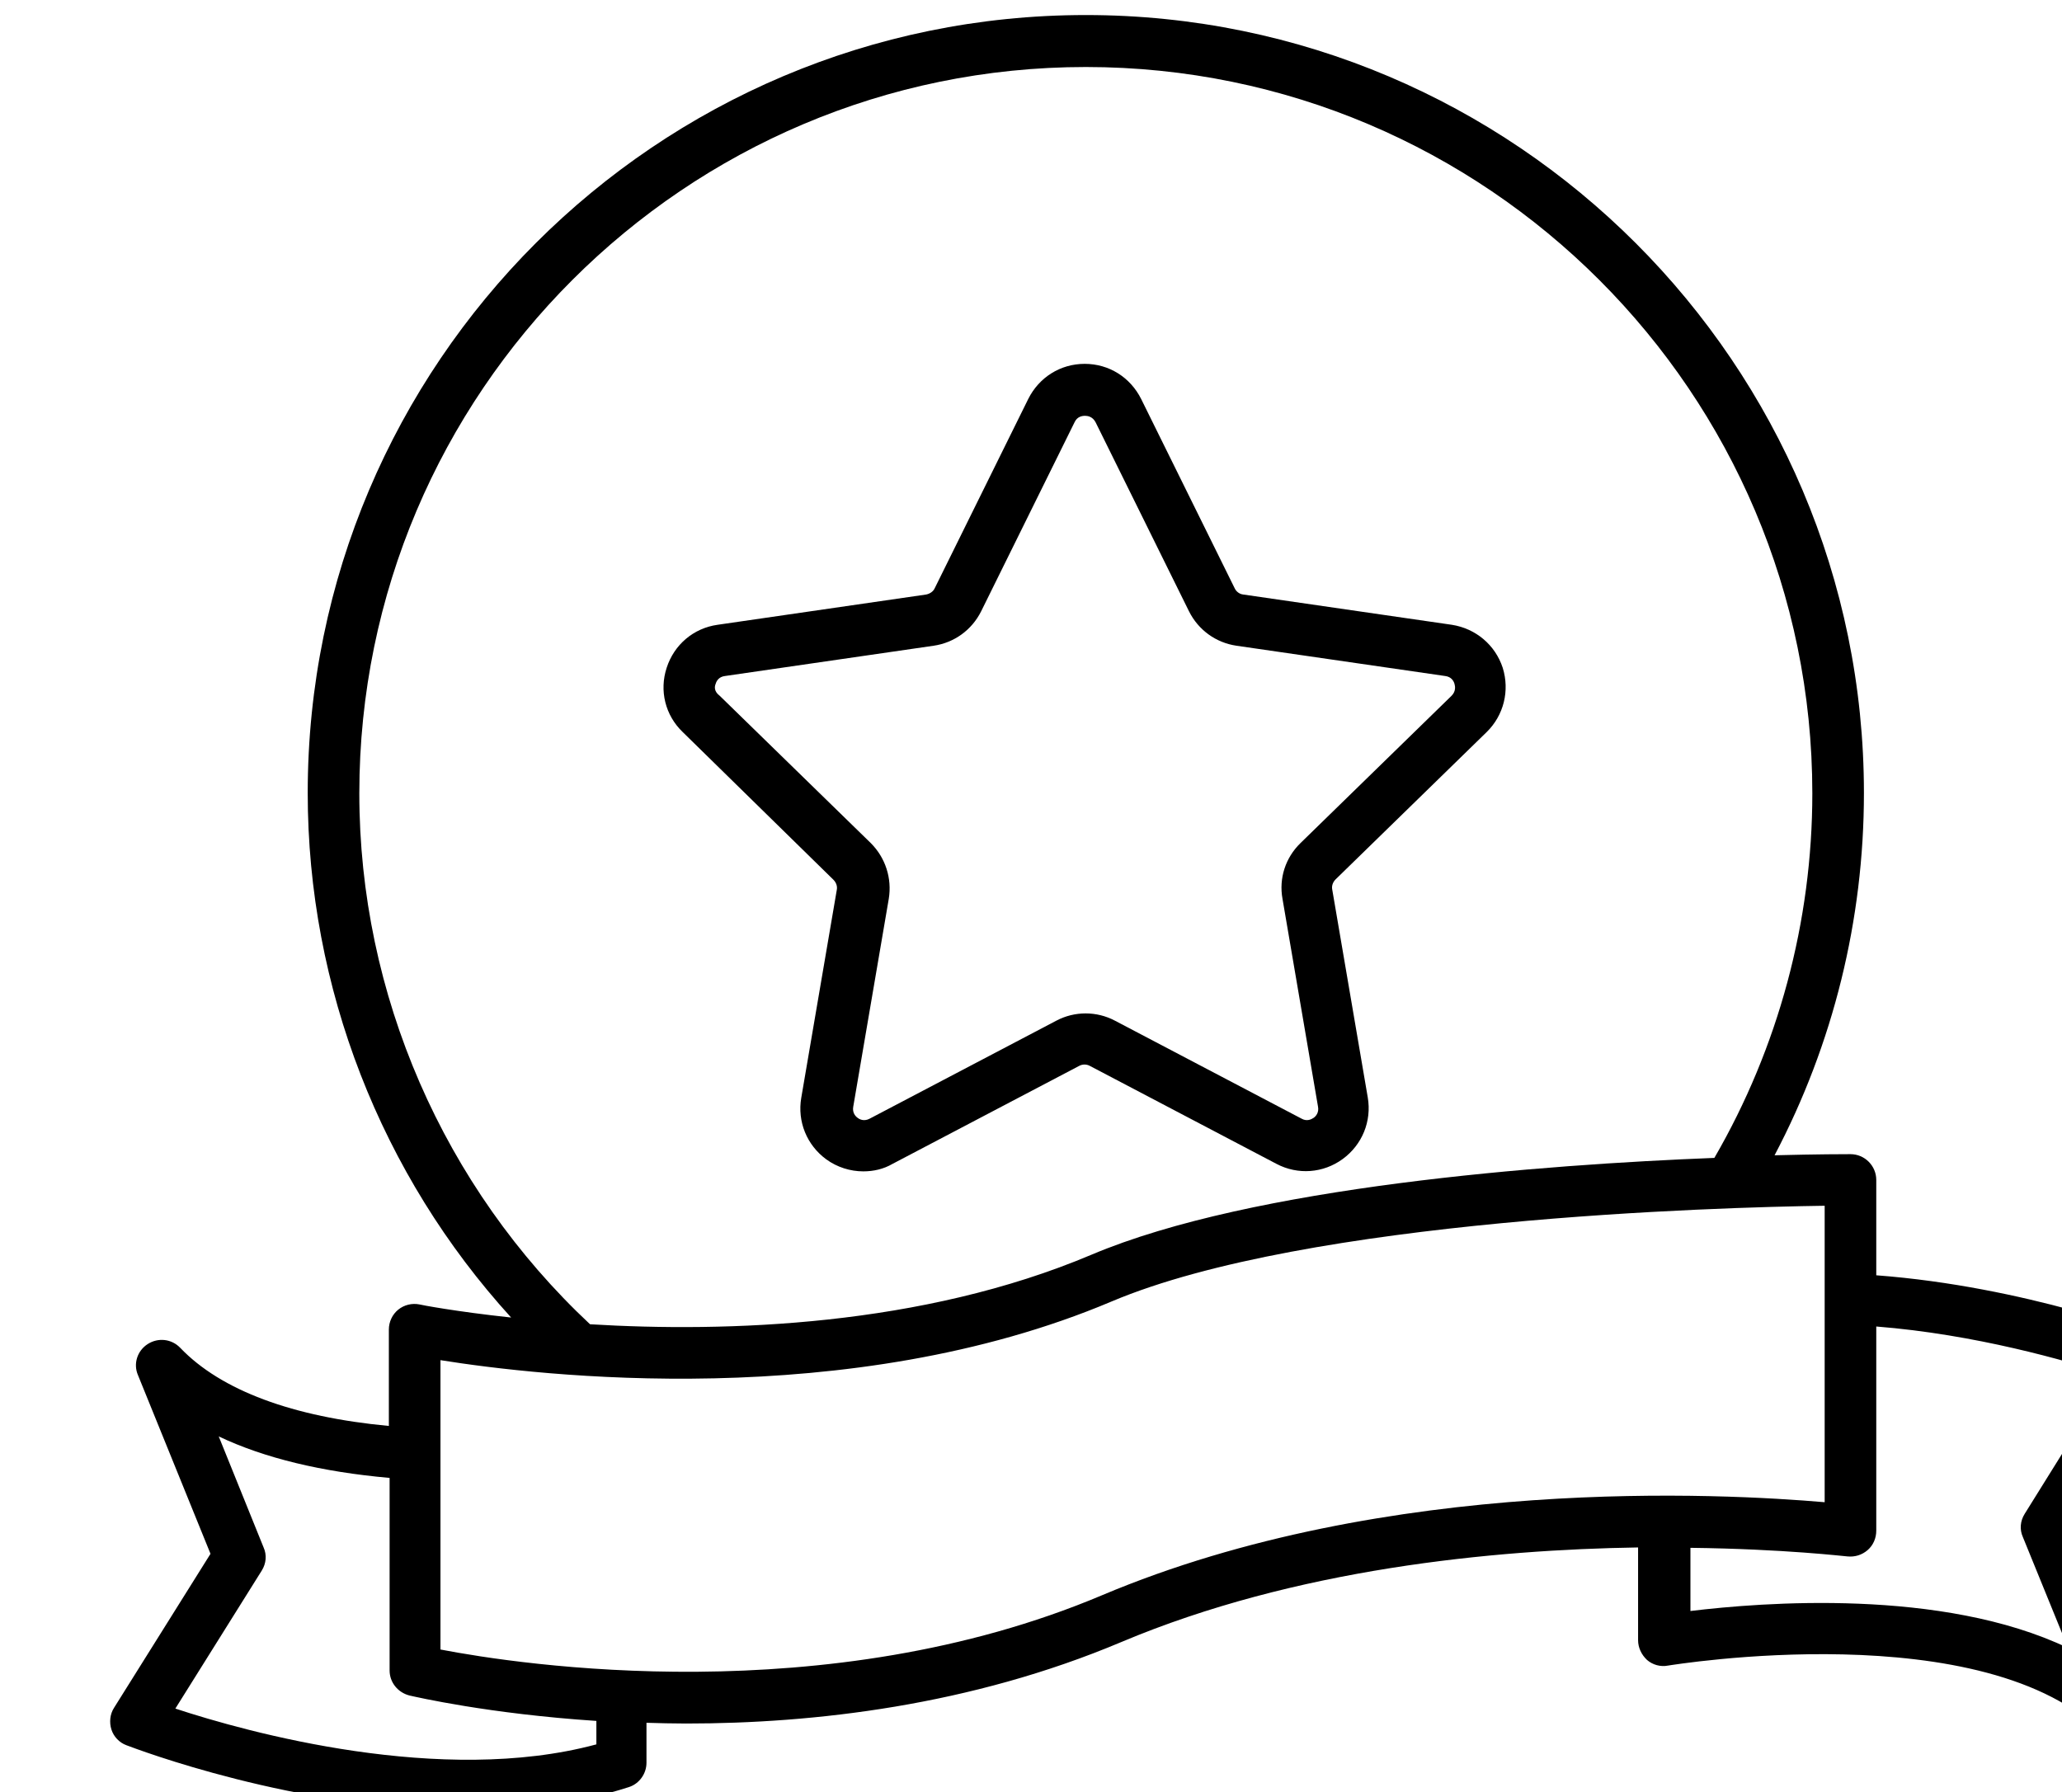<?xml version="1.0" encoding="UTF-8" standalone="no"?>
<svg
   xmlns:dc="http://purl.org/dc/elements/1.1/"
   xmlns:cc="http://creativecommons.org/ns#"
   xmlns:rdf="http://www.w3.org/1999/02/22-rdf-syntax-ns#"
   xmlns:svg="http://www.w3.org/2000/svg"
   xmlns="http://www.w3.org/2000/svg"
   xmlns:sodipodi="http://sodipodi.sourceforge.net/DTD/sodipodi-0.dtd"
   xmlns:inkscape="http://www.inkscape.org/namespaces/inkscape"
   width="14.614mm"
   height="12.705mm"
   viewBox="0 0 14.614 12.705"
   version="1.1"
   id="svg5901"
   inkscape:version="1.0.2 (e86c870879, 2021-01-15)"
   sodipodi:docname="infobroschueren.svg">
  <defs
     id="defs5895" />
  <sodipodi:namedview
     id="base"
     pagecolor="#ffffff"
     bordercolor="#666666"
     borderopacity="1.0"
     inkscape:pageopacity="0.0"
     inkscape:pageshadow="2"
     inkscape:zoom="0.35"
     inkscape:cx="-72.382229"
     inkscape:cy="-410.27571"
     inkscape:document-units="mm"
     inkscape:current-layer="layer1"
     inkscape:document-rotation="0"
     showgrid="false"
     fit-margin-top="0"
     fit-margin-left="0"
     fit-margin-right="0"
     fit-margin-bottom="0" />
  <g
     inkscape:label="Ebene 1"
     inkscape:groupmode="layer"
     id="layer1"
     transform="translate(-124.984,-256.719)">
    <g
       id="g9397"
       transform="matrix(0.265,0,0,0.265,-370.786,188.559)">
      <path
         class="st1"
         d="m 1893.12,280.74 c 0.07,0.07 0.11,0.17 0.09,0.27 l -0.95,5.56 c -0.11,0.64 0.15,1.27 0.67,1.65 0.29,0.21 0.64,0.32 0.99,0.32 0.27,0 0.54,-0.06 0.78,-0.2 l 4.99,-2.62 c 0.09,-0.05 0.2,-0.05 0.29,0 l 4.99,2.62 c 0.57,0.3 1.25,0.25 1.77,-0.13 0.52,-0.38 0.78,-1.01 0.67,-1.65 l -0.95,-5.56 c -0.02,-0.1 0.02,-0.2 0.09,-0.27 l 4.04,-3.94 c 0.46,-0.45 0.62,-1.11 0.43,-1.72 -0.2,-0.61 -0.72,-1.05 -1.36,-1.15 l -5.58,-0.81 c -0.1,-0.01 -0.19,-0.08 -0.23,-0.17 l -2.5,-5.06 c -0.29,-0.58 -0.86,-0.94 -1.51,-0.94 -0.65,0 -1.22,0.36 -1.51,0.94 l -2.5,5.06 c -0.04,0.09 -0.13,0.15 -0.23,0.17 l -5.58,0.81 c -0.64,0.09 -1.16,0.53 -1.36,1.15 -0.2,0.61 -0.04,1.27 0.43,1.72 z m -3.15,-5.24 c 0.02,-0.07 0.08,-0.19 0.25,-0.21 l 5.58,-0.81 c 0.55,-0.08 1.02,-0.42 1.27,-0.92 l 2.5,-5.06 c 0.07,-0.15 0.2,-0.17 0.28,-0.17 0.07,0 0.2,0.02 0.28,0.17 l 2.5,5.06 c 0.25,0.5 0.72,0.84 1.27,0.92 l 5.58,0.81 c 0.17,0.02 0.23,0.14 0.25,0.21 0.02,0.07 0.04,0.2 -0.08,0.32 l -4.04,3.94 c -0.4,0.39 -0.58,0.94 -0.48,1.49 l 0.95,5.56 c 0.03,0.16 -0.06,0.26 -0.12,0.3 -0.06,0.04 -0.18,0.1 -0.32,0.02 l -4.99,-2.62 c -0.49,-0.26 -1.08,-0.26 -1.57,0 l -4.99,2.62 c -0.15,0.08 -0.27,0.02 -0.32,-0.02 -0.06,-0.04 -0.15,-0.14 -0.12,-0.3 l 0.95,-5.56 c 0.09,-0.55 -0.09,-1.1 -0.48,-1.49 l -4.04,-3.94 c -0.16,-0.12 -0.14,-0.25 -0.11,-0.32 z"
         id="path9393" />
      <path
         class="st1"
         d="m 1928.98,293.42 c -0.06,-0.19 -0.21,-0.35 -0.4,-0.42 -0.15,-0.06 -3.58,-1.38 -7.57,-1.68 v -2.55 c 0,-0.38 -0.31,-0.69 -0.69,-0.69 -0.13,0 -0.87,0 -2.03,0.03 1.57,-2.98 2.39,-6.3 2.39,-9.69 0,-11.47 -9.33,-20.81 -20.81,-20.81 -11.48,0 -20.81,9.33 -20.81,20.81 0,5.2 1.96,10.21 5.44,14.03 -1.49,-0.16 -2.42,-0.34 -2.45,-0.35 -0.2,-0.04 -0.41,0.01 -0.57,0.14 -0.16,0.13 -0.25,0.33 -0.25,0.53 v 2.58 c -2.57,-0.24 -4.49,-0.95 -5.58,-2.09 -0.23,-0.24 -0.59,-0.28 -0.87,-0.1 -0.28,0.18 -0.39,0.53 -0.26,0.83 l 1.94,4.78 -2.58,4.12 c -0.11,0.17 -0.13,0.39 -0.07,0.58 0.06,0.19 0.21,0.35 0.4,0.42 0.24,0.09 4.55,1.74 9.09,1.74 1.47,0 2.96,-0.17 4.35,-0.62 0.28,-0.09 0.47,-0.36 0.47,-0.65 v -1.07 c 0.34,0.01 0.7,0.02 1.06,0.02 3.42,0 7.61,-0.48 11.64,-2.18 4.65,-1.96 9.94,-2.47 13.82,-2.53 v 2.48 c 0,0.2 0.09,0.39 0.24,0.53 0.15,0.13 0.36,0.19 0.56,0.15 0.08,-0.01 8.52,-1.41 11.68,1.87 0.13,0.14 0.31,0.21 0.5,0.21 0.13,0 0.26,-0.04 0.37,-0.11 0.28,-0.18 0.39,-0.53 0.26,-0.83 l -1.94,-4.78 2.58,-4.12 c 0.13,-0.17 0.15,-0.38 0.09,-0.58 z m -48.54,-14.99 c 0,-10.72 8.72,-19.43 19.43,-19.43 10.72,0 19.43,8.72 19.43,19.43 0,3.43 -0.91,6.8 -2.62,9.75 -4.57,0.18 -12.33,0.76 -16.66,2.59 -4.54,1.92 -9.77,2.08 -13.41,1.86 -3.92,-3.67 -6.17,-8.83 -6.17,-14.2 z m 6.33,25.44 c -4.13,1.11 -9.31,-0.32 -11.25,-0.96 l 2.31,-3.69 c 0.12,-0.19 0.14,-0.42 0.05,-0.62 l -1.2,-2.97 c 1.22,0.58 2.76,0.95 4.57,1.11 v 5.15 c 0,0.32 0.22,0.59 0.53,0.67 0.18,0.04 2.12,0.49 5,0.68 v 0.63 z m 13.53,-3.99 c -7.37,3.11 -15.56,1.86 -17.69,1.45 v -7.74 c 2.62,0.42 10.93,1.4 17.95,-1.57 5.23,-2.21 16.22,-2.52 19.07,-2.56 v 7.93 c -2.68,-0.23 -11.68,-0.74 -19.33,2.49 z m 24.68,-2.18 c -0.12,0.19 -0.14,0.42 -0.05,0.62 l 1.21,2.97 c -3.37,-1.61 -8.2,-1.22 -10.1,-0.99 v -1.69 c 2.51,0.03 4.16,0.23 4.2,0.23 0.2,0.02 0.39,-0.04 0.54,-0.17 0.15,-0.13 0.23,-0.32 0.23,-0.52 v -5.46 c 2.65,0.21 5.08,0.91 6.28,1.3 z"
         id="path9395" />
    </g>
  </g>
</svg>
